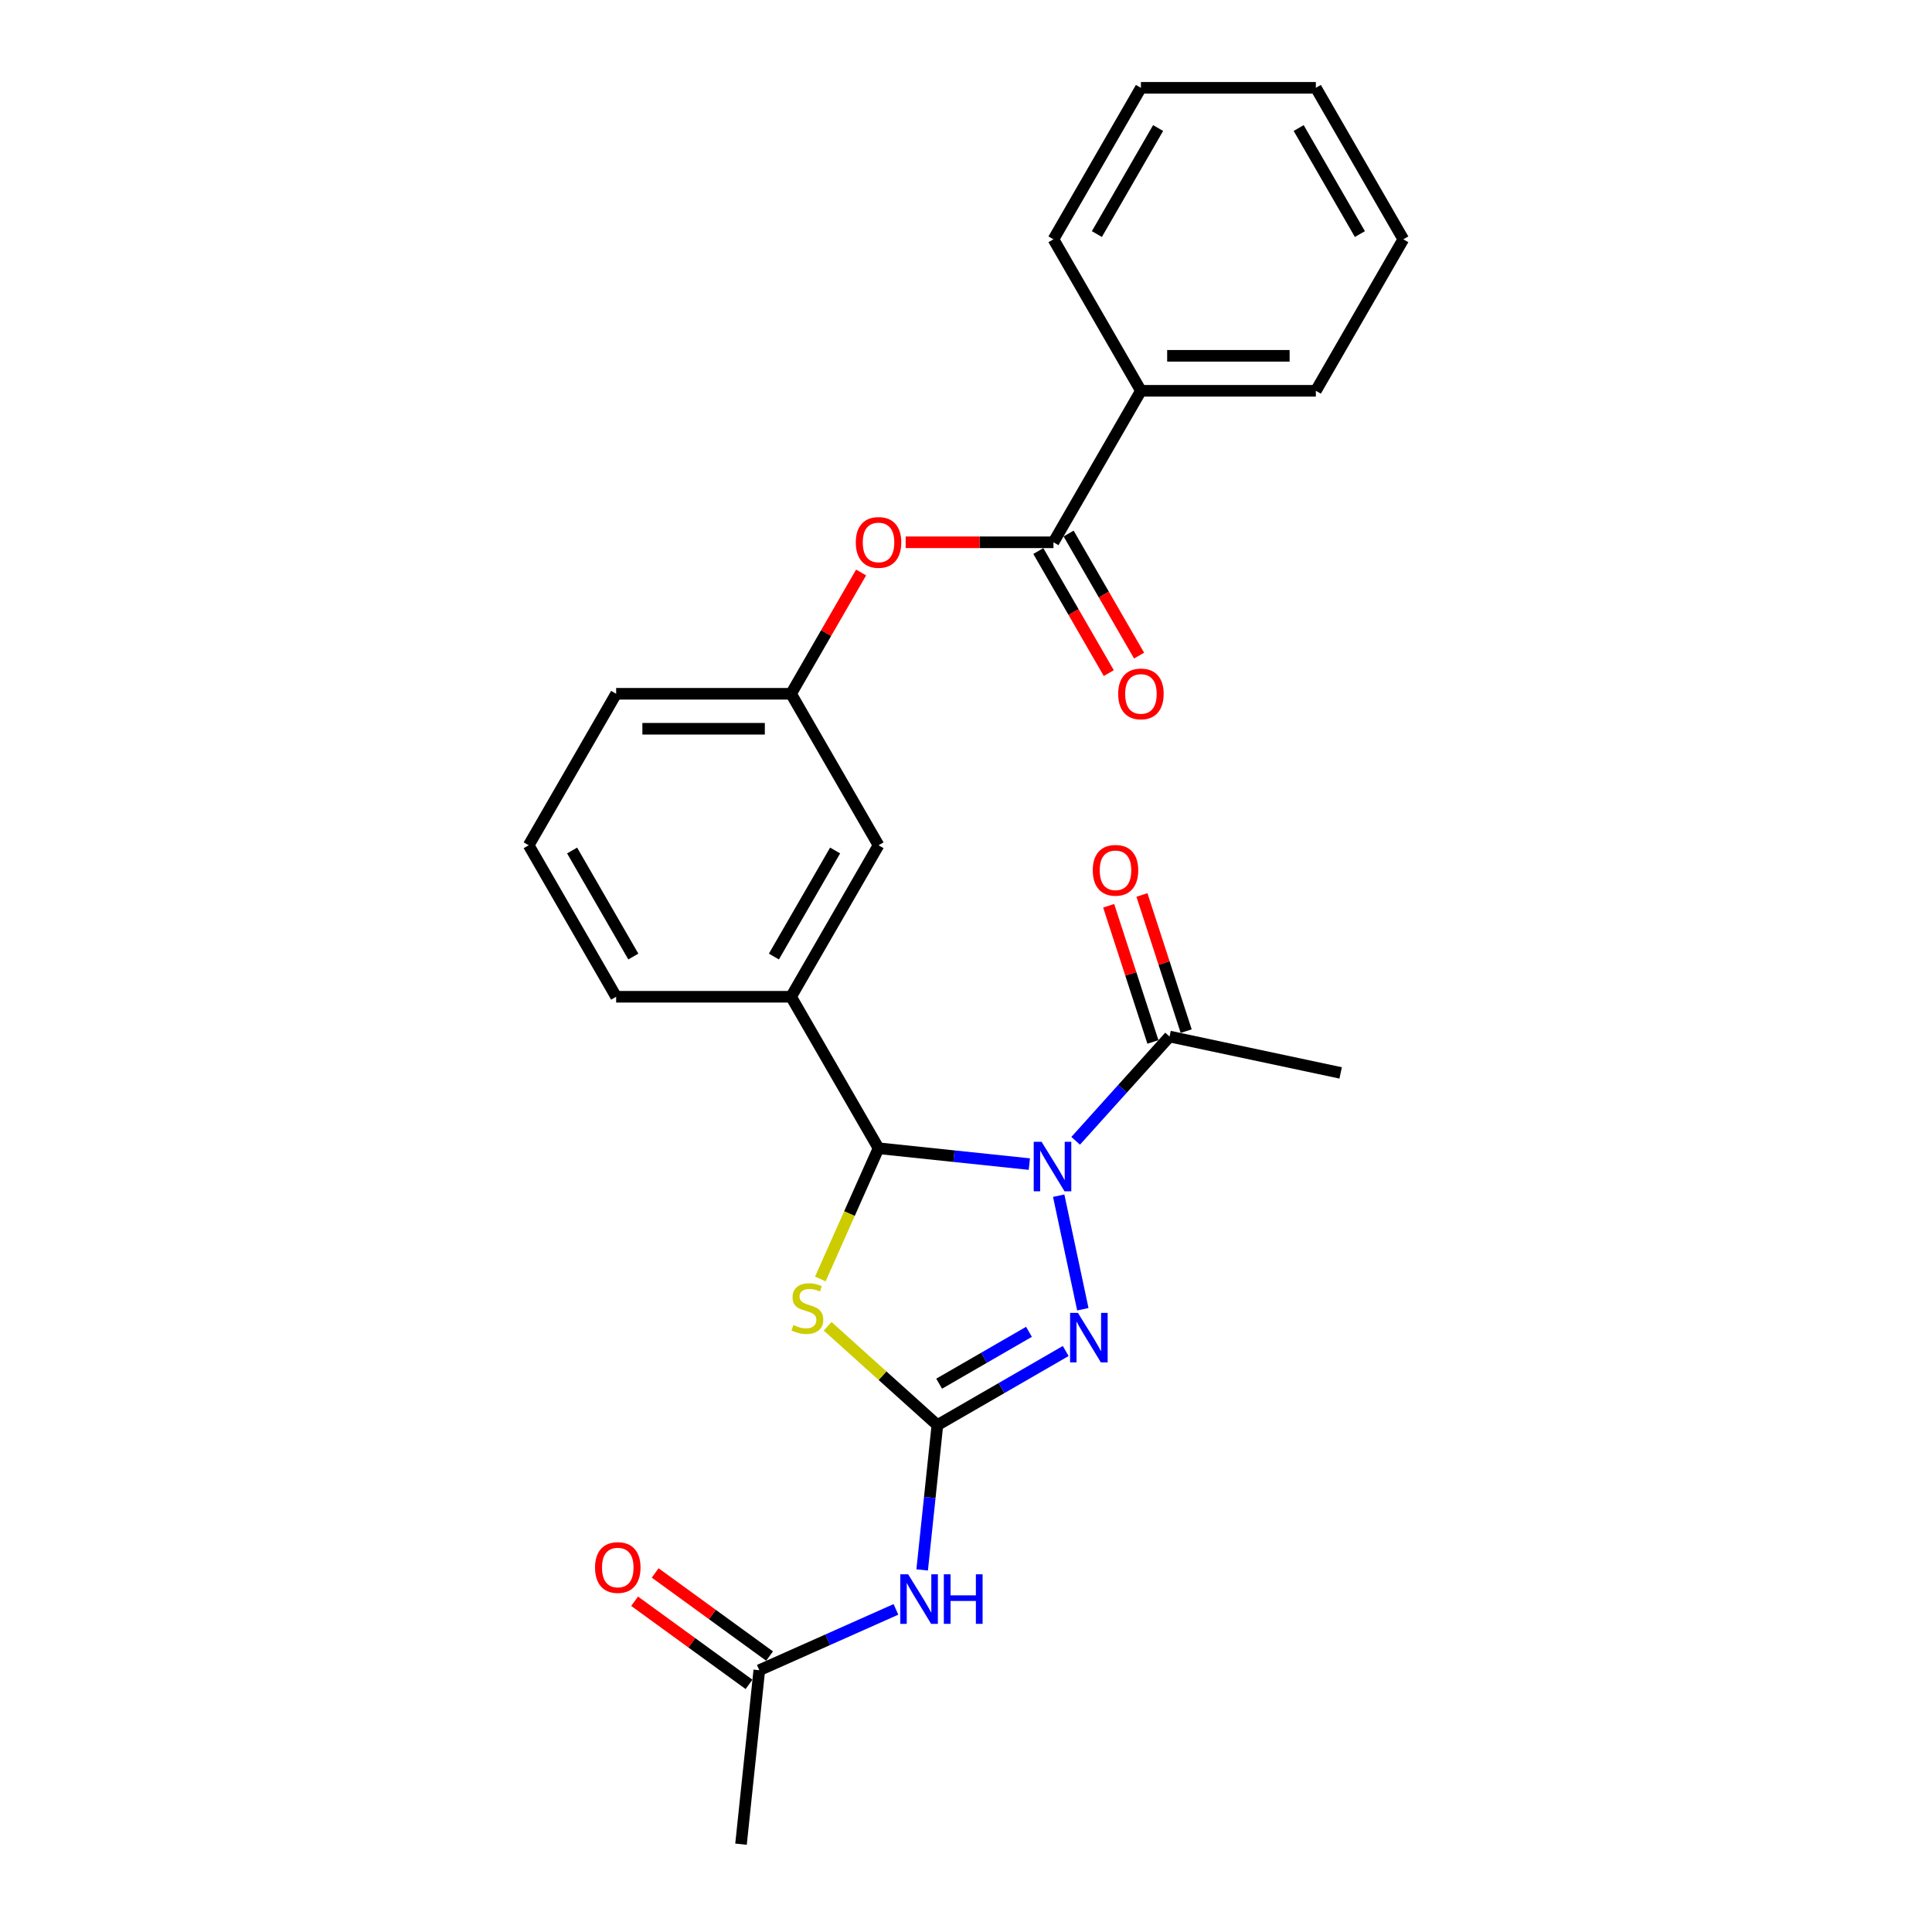 <?xml version='1.0' encoding='iso-8859-1'?>
<svg version='1.1' baseProfile='full'
              xmlns='http://www.w3.org/2000/svg'
                      xmlns:rdkit='http://www.rdkit.org/xml'
                      xmlns:xlink='http://www.w3.org/1999/xlink'
                  xml:space='preserve'
width='1000px' height='1000px' viewBox='0 0 1000 1000'>
<!-- END OF HEADER -->
<rect style='opacity:1.0;fill:#FFFFFF;stroke:none' width='1000' height='1000' x='0' y='0'> </rect>
<path class='bond-1' d='M 532.787,602.535 L 493.758,598.433' style='fill:none;fill-rule:evenodd;stroke:#0000FF;stroke-width:6px;stroke-linecap:butt;stroke-linejoin:miter;stroke-opacity:1' />
<path class='bond-1' d='M 493.758,598.433 L 454.729,594.331' style='fill:none;fill-rule:evenodd;stroke:#000000;stroke-width:6px;stroke-linecap:butt;stroke-linejoin:miter;stroke-opacity:1' />
<path class='bond-3' d='M 547.981,618.88 L 560.475,677.659' style='fill:none;fill-rule:evenodd;stroke:#0000FF;stroke-width:6px;stroke-linecap:butt;stroke-linejoin:miter;stroke-opacity:1' />
<path class='bond-5' d='M 556.762,590.482 L 581.06,563.496' style='fill:none;fill-rule:evenodd;stroke:#0000FF;stroke-width:6px;stroke-linecap:butt;stroke-linejoin:miter;stroke-opacity:1' />
<path class='bond-5' d='M 581.06,563.496 L 605.358,536.51' style='fill:none;fill-rule:evenodd;stroke:#000000;stroke-width:6px;stroke-linecap:butt;stroke-linejoin:miter;stroke-opacity:1' />
<path class='bond-0' d='M 485.188,737.629 L 518.4,718.454' style='fill:none;fill-rule:evenodd;stroke:#000000;stroke-width:6px;stroke-linecap:butt;stroke-linejoin:miter;stroke-opacity:1' />
<path class='bond-0' d='M 518.4,718.454 L 551.612,699.279' style='fill:none;fill-rule:evenodd;stroke:#0000FF;stroke-width:6px;stroke-linecap:butt;stroke-linejoin:miter;stroke-opacity:1' />
<path class='bond-0' d='M 486.098,716.194 L 509.346,702.772' style='fill:none;fill-rule:evenodd;stroke:#000000;stroke-width:6px;stroke-linecap:butt;stroke-linejoin:miter;stroke-opacity:1' />
<path class='bond-0' d='M 509.346,702.772 L 532.594,689.349' style='fill:none;fill-rule:evenodd;stroke:#0000FF;stroke-width:6px;stroke-linecap:butt;stroke-linejoin:miter;stroke-opacity:1' />
<path class='bond-4' d='M 485.188,737.629 L 481.249,775.109' style='fill:none;fill-rule:evenodd;stroke:#000000;stroke-width:6px;stroke-linecap:butt;stroke-linejoin:miter;stroke-opacity:1' />
<path class='bond-4' d='M 481.249,775.109 L 477.309,812.59' style='fill:none;fill-rule:evenodd;stroke:#0000FF;stroke-width:6px;stroke-linecap:butt;stroke-linejoin:miter;stroke-opacity:1' />
<path class='bond-26' d='M 485.188,737.629 L 456.788,712.057' style='fill:none;fill-rule:evenodd;stroke:#000000;stroke-width:6px;stroke-linecap:butt;stroke-linejoin:miter;stroke-opacity:1' />
<path class='bond-26' d='M 456.788,712.057 L 428.388,686.485' style='fill:none;fill-rule:evenodd;stroke:#CCCC00;stroke-width:6px;stroke-linecap:butt;stroke-linejoin:miter;stroke-opacity:1' />
<path class='bond-2' d='M 454.729,594.331 L 439.666,628.164' style='fill:none;fill-rule:evenodd;stroke:#000000;stroke-width:6px;stroke-linecap:butt;stroke-linejoin:miter;stroke-opacity:1' />
<path class='bond-2' d='M 439.666,628.164 L 424.603,661.997' style='fill:none;fill-rule:evenodd;stroke:#CCCC00;stroke-width:6px;stroke-linecap:butt;stroke-linejoin:miter;stroke-opacity:1' />
<path class='bond-7' d='M 454.729,594.331 L 409.459,515.92' style='fill:none;fill-rule:evenodd;stroke:#000000;stroke-width:6px;stroke-linecap:butt;stroke-linejoin:miter;stroke-opacity:1' />
<path class='bond-8' d='M 463.736,833.011 L 428.374,848.756' style='fill:none;fill-rule:evenodd;stroke:#0000FF;stroke-width:6px;stroke-linecap:butt;stroke-linejoin:miter;stroke-opacity:1' />
<path class='bond-8' d='M 428.374,848.756 L 393.011,864.5' style='fill:none;fill-rule:evenodd;stroke:#000000;stroke-width:6px;stroke-linecap:butt;stroke-linejoin:miter;stroke-opacity:1' />
<path class='bond-13' d='M 613.969,533.712 L 602.519,498.471' style='fill:none;fill-rule:evenodd;stroke:#000000;stroke-width:6px;stroke-linecap:butt;stroke-linejoin:miter;stroke-opacity:1' />
<path class='bond-13' d='M 602.519,498.471 L 591.068,463.23' style='fill:none;fill-rule:evenodd;stroke:#FF0000;stroke-width:6px;stroke-linecap:butt;stroke-linejoin:miter;stroke-opacity:1' />
<path class='bond-13' d='M 596.747,539.308 L 585.297,504.067' style='fill:none;fill-rule:evenodd;stroke:#000000;stroke-width:6px;stroke-linecap:butt;stroke-linejoin:miter;stroke-opacity:1' />
<path class='bond-13' d='M 585.297,504.067 L 573.846,468.826' style='fill:none;fill-rule:evenodd;stroke:#FF0000;stroke-width:6px;stroke-linecap:butt;stroke-linejoin:miter;stroke-opacity:1' />
<path class='bond-17' d='M 605.358,536.51 L 693.921,555.335' style='fill:none;fill-rule:evenodd;stroke:#000000;stroke-width:6px;stroke-linecap:butt;stroke-linejoin:miter;stroke-opacity:1' />
<path class='bond-6' d='M 545.271,280.687 L 507.017,280.687' style='fill:none;fill-rule:evenodd;stroke:#000000;stroke-width:6px;stroke-linecap:butt;stroke-linejoin:miter;stroke-opacity:1' />
<path class='bond-6' d='M 507.017,280.687 L 468.763,280.687' style='fill:none;fill-rule:evenodd;stroke:#FF0000;stroke-width:6px;stroke-linecap:butt;stroke-linejoin:miter;stroke-opacity:1' />
<path class='bond-11' d='M 537.429,285.214 L 555.669,316.805' style='fill:none;fill-rule:evenodd;stroke:#000000;stroke-width:6px;stroke-linecap:butt;stroke-linejoin:miter;stroke-opacity:1' />
<path class='bond-11' d='M 555.669,316.805 L 573.908,348.396' style='fill:none;fill-rule:evenodd;stroke:#FF0000;stroke-width:6px;stroke-linecap:butt;stroke-linejoin:miter;stroke-opacity:1' />
<path class='bond-11' d='M 553.112,276.16 L 571.351,307.751' style='fill:none;fill-rule:evenodd;stroke:#000000;stroke-width:6px;stroke-linecap:butt;stroke-linejoin:miter;stroke-opacity:1' />
<path class='bond-11' d='M 571.351,307.751 L 589.59,339.342' style='fill:none;fill-rule:evenodd;stroke:#FF0000;stroke-width:6px;stroke-linecap:butt;stroke-linejoin:miter;stroke-opacity:1' />
<path class='bond-14' d='M 545.271,280.687 L 590.541,202.276' style='fill:none;fill-rule:evenodd;stroke:#000000;stroke-width:6px;stroke-linecap:butt;stroke-linejoin:miter;stroke-opacity:1' />
<path class='bond-10' d='M 409.459,515.92 L 454.729,437.509' style='fill:none;fill-rule:evenodd;stroke:#000000;stroke-width:6px;stroke-linecap:butt;stroke-linejoin:miter;stroke-opacity:1' />
<path class='bond-10' d='M 400.567,495.105 L 432.257,440.217' style='fill:none;fill-rule:evenodd;stroke:#000000;stroke-width:6px;stroke-linecap:butt;stroke-linejoin:miter;stroke-opacity:1' />
<path class='bond-16' d='M 409.459,515.92 L 318.918,515.92' style='fill:none;fill-rule:evenodd;stroke:#000000;stroke-width:6px;stroke-linecap:butt;stroke-linejoin:miter;stroke-opacity:1' />
<path class='bond-15' d='M 398.332,857.175 L 368.725,835.664' style='fill:none;fill-rule:evenodd;stroke:#000000;stroke-width:6px;stroke-linecap:butt;stroke-linejoin:miter;stroke-opacity:1' />
<path class='bond-15' d='M 368.725,835.664 L 339.117,814.153' style='fill:none;fill-rule:evenodd;stroke:#FF0000;stroke-width:6px;stroke-linecap:butt;stroke-linejoin:miter;stroke-opacity:1' />
<path class='bond-15' d='M 387.689,871.825 L 358.081,850.314' style='fill:none;fill-rule:evenodd;stroke:#000000;stroke-width:6px;stroke-linecap:butt;stroke-linejoin:miter;stroke-opacity:1' />
<path class='bond-15' d='M 358.081,850.314 L 328.473,828.803' style='fill:none;fill-rule:evenodd;stroke:#FF0000;stroke-width:6px;stroke-linecap:butt;stroke-linejoin:miter;stroke-opacity:1' />
<path class='bond-19' d='M 393.011,864.5 L 383.546,954.545' style='fill:none;fill-rule:evenodd;stroke:#000000;stroke-width:6px;stroke-linecap:butt;stroke-linejoin:miter;stroke-opacity:1' />
<path class='bond-9' d='M 445.707,296.315 L 427.583,327.707' style='fill:none;fill-rule:evenodd;stroke:#FF0000;stroke-width:6px;stroke-linecap:butt;stroke-linejoin:miter;stroke-opacity:1' />
<path class='bond-9' d='M 427.583,327.707 L 409.459,359.098' style='fill:none;fill-rule:evenodd;stroke:#000000;stroke-width:6px;stroke-linecap:butt;stroke-linejoin:miter;stroke-opacity:1' />
<path class='bond-12' d='M 454.729,437.509 L 409.459,359.098' style='fill:none;fill-rule:evenodd;stroke:#000000;stroke-width:6px;stroke-linecap:butt;stroke-linejoin:miter;stroke-opacity:1' />
<path class='bond-27' d='M 409.459,359.098 L 318.918,359.098' style='fill:none;fill-rule:evenodd;stroke:#000000;stroke-width:6px;stroke-linecap:butt;stroke-linejoin:miter;stroke-opacity:1' />
<path class='bond-27' d='M 395.878,377.207 L 332.499,377.207' style='fill:none;fill-rule:evenodd;stroke:#000000;stroke-width:6px;stroke-linecap:butt;stroke-linejoin:miter;stroke-opacity:1' />
<path class='bond-21' d='M 590.541,202.276 L 681.082,202.276' style='fill:none;fill-rule:evenodd;stroke:#000000;stroke-width:6px;stroke-linecap:butt;stroke-linejoin:miter;stroke-opacity:1' />
<path class='bond-21' d='M 604.122,184.168 L 667.501,184.168' style='fill:none;fill-rule:evenodd;stroke:#000000;stroke-width:6px;stroke-linecap:butt;stroke-linejoin:miter;stroke-opacity:1' />
<path class='bond-22' d='M 590.541,202.276 L 545.271,123.866' style='fill:none;fill-rule:evenodd;stroke:#000000;stroke-width:6px;stroke-linecap:butt;stroke-linejoin:miter;stroke-opacity:1' />
<path class='bond-18' d='M 318.918,515.92 L 273.647,437.509' style='fill:none;fill-rule:evenodd;stroke:#000000;stroke-width:6px;stroke-linecap:butt;stroke-linejoin:miter;stroke-opacity:1' />
<path class='bond-18' d='M 327.809,495.105 L 296.12,440.217' style='fill:none;fill-rule:evenodd;stroke:#000000;stroke-width:6px;stroke-linecap:butt;stroke-linejoin:miter;stroke-opacity:1' />
<path class='bond-20' d='M 273.647,437.509 L 318.918,359.098' style='fill:none;fill-rule:evenodd;stroke:#000000;stroke-width:6px;stroke-linecap:butt;stroke-linejoin:miter;stroke-opacity:1' />
<path class='bond-23' d='M 681.082,202.276 L 726.353,123.866' style='fill:none;fill-rule:evenodd;stroke:#000000;stroke-width:6px;stroke-linecap:butt;stroke-linejoin:miter;stroke-opacity:1' />
<path class='bond-24' d='M 545.271,123.866 L 590.541,45.455' style='fill:none;fill-rule:evenodd;stroke:#000000;stroke-width:6px;stroke-linecap:butt;stroke-linejoin:miter;stroke-opacity:1' />
<path class='bond-24' d='M 567.743,121.158 L 599.433,66.27' style='fill:none;fill-rule:evenodd;stroke:#000000;stroke-width:6px;stroke-linecap:butt;stroke-linejoin:miter;stroke-opacity:1' />
<path class='bond-28' d='M 726.353,123.866 L 681.082,45.455' style='fill:none;fill-rule:evenodd;stroke:#000000;stroke-width:6px;stroke-linecap:butt;stroke-linejoin:miter;stroke-opacity:1' />
<path class='bond-28' d='M 703.88,121.158 L 672.191,66.27' style='fill:none;fill-rule:evenodd;stroke:#000000;stroke-width:6px;stroke-linecap:butt;stroke-linejoin:miter;stroke-opacity:1' />
<path class='bond-25' d='M 590.541,45.455 L 681.082,45.455' style='fill:none;fill-rule:evenodd;stroke:#000000;stroke-width:6px;stroke-linecap:butt;stroke-linejoin:miter;stroke-opacity:1' />
<path  class='atom-0' d='M 539.107 590.975
L 547.509 604.556
Q 548.342 605.896, 549.682 608.322
Q 551.022 610.749, 551.094 610.894
L 551.094 590.975
L 554.499 590.975
L 554.499 616.616
L 550.986 616.616
L 541.968 601.767
Q 540.918 600.029, 539.795 598.037
Q 538.708 596.045, 538.382 595.429
L 538.382 616.616
L 535.05 616.616
L 535.05 590.975
L 539.107 590.975
' fill='#0000FF'/>
<path  class='atom-3' d='M 410.66 685.845
Q 410.949 685.954, 412.145 686.461
Q 413.34 686.968, 414.644 687.294
Q 415.984 687.584, 417.287 687.584
Q 419.714 687.584, 421.126 686.425
Q 422.539 685.23, 422.539 683.165
Q 422.539 681.753, 421.814 680.884
Q 421.126 680.015, 420.04 679.544
Q 418.953 679.073, 417.142 678.53
Q 414.861 677.842, 413.485 677.19
Q 412.145 676.538, 411.167 675.162
Q 410.225 673.785, 410.225 671.467
Q 410.225 668.244, 412.398 666.252
Q 414.607 664.26, 418.953 664.26
Q 421.923 664.26, 425.291 665.673
L 424.458 668.461
Q 421.38 667.194, 419.062 667.194
Q 416.563 667.194, 415.187 668.244
Q 413.811 669.258, 413.847 671.033
Q 413.847 672.409, 414.535 673.242
Q 415.259 674.075, 416.273 674.546
Q 417.324 675.017, 419.062 675.56
Q 421.38 676.284, 422.756 677.009
Q 424.132 677.733, 425.11 679.218
Q 426.124 680.666, 426.124 683.165
Q 426.124 686.715, 423.734 688.634
Q 421.38 690.517, 417.432 690.517
Q 415.151 690.517, 413.412 690.01
Q 411.71 689.539, 409.682 688.706
L 410.66 685.845
' fill='#CCCC00'/>
<path  class='atom-4' d='M 557.931 679.537
L 566.334 693.119
Q 567.166 694.459, 568.506 696.885
Q 569.847 699.312, 569.919 699.456
L 569.919 679.537
L 573.323 679.537
L 573.323 705.179
L 569.81 705.179
L 560.792 690.33
Q 559.742 688.592, 558.619 686.6
Q 557.533 684.608, 557.207 683.992
L 557.207 705.179
L 553.875 705.179
L 553.875 679.537
L 557.931 679.537
' fill='#0000FF'/>
<path  class='atom-5' d='M 470.056 814.853
L 478.458 828.434
Q 479.291 829.774, 480.631 832.201
Q 481.971 834.627, 482.044 834.772
L 482.044 814.853
L 485.448 814.853
L 485.448 840.494
L 481.935 840.494
L 472.917 825.646
Q 471.867 823.907, 470.744 821.915
Q 469.658 819.924, 469.332 819.308
L 469.332 840.494
L 466 840.494
L 466 814.853
L 470.056 814.853
' fill='#0000FF'/>
<path  class='atom-5' d='M 488.527 814.853
L 492.003 814.853
L 492.003 825.754
L 505.114 825.754
L 505.114 814.853
L 508.591 814.853
L 508.591 840.494
L 505.114 840.494
L 505.114 828.652
L 492.003 828.652
L 492.003 840.494
L 488.527 840.494
L 488.527 814.853
' fill='#0000FF'/>
<path  class='atom-10' d='M 442.959 280.76
Q 442.959 274.603, 446.001 271.163
Q 449.043 267.722, 454.729 267.722
Q 460.415 267.722, 463.458 271.163
Q 466.5 274.603, 466.5 280.76
Q 466.5 286.989, 463.421 290.538
Q 460.343 294.051, 454.729 294.051
Q 449.08 294.051, 446.001 290.538
Q 442.959 287.025, 442.959 280.76
M 454.729 291.154
Q 458.641 291.154, 460.741 288.546
Q 462.878 285.903, 462.878 280.76
Q 462.878 275.726, 460.741 273.191
Q 458.641 270.619, 454.729 270.619
Q 450.818 270.619, 448.681 273.154
Q 446.581 275.69, 446.581 280.76
Q 446.581 285.939, 448.681 288.546
Q 450.818 291.154, 454.729 291.154
' fill='#FF0000'/>
<path  class='atom-12' d='M 578.771 359.171
Q 578.771 353.014, 581.813 349.573
Q 584.855 346.133, 590.541 346.133
Q 596.227 346.133, 599.269 349.573
Q 602.312 353.014, 602.312 359.171
Q 602.312 365.4, 599.233 368.949
Q 596.155 372.462, 590.541 372.462
Q 584.891 372.462, 581.813 368.949
Q 578.771 365.436, 578.771 359.171
M 590.541 369.565
Q 594.453 369.565, 596.553 366.957
Q 598.69 364.314, 598.69 359.171
Q 598.69 354.137, 596.553 351.602
Q 594.453 349.03, 590.541 349.03
Q 586.63 349.03, 584.493 351.565
Q 582.392 354.101, 582.392 359.171
Q 582.392 364.35, 584.493 366.957
Q 586.63 369.565, 590.541 369.565
' fill='#FF0000'/>
<path  class='atom-14' d='M 565.609 450.473
Q 565.609 444.316, 568.652 440.876
Q 571.694 437.435, 577.38 437.435
Q 583.066 437.435, 586.108 440.876
Q 589.15 444.316, 589.15 450.473
Q 589.15 456.702, 586.072 460.251
Q 582.993 463.764, 577.38 463.764
Q 571.73 463.764, 568.652 460.251
Q 565.609 456.738, 565.609 450.473
M 577.38 460.867
Q 581.291 460.867, 583.392 458.259
Q 585.528 455.616, 585.528 450.473
Q 585.528 445.439, 583.392 442.904
Q 581.291 440.332, 577.38 440.332
Q 573.468 440.332, 571.332 442.867
Q 569.231 445.403, 569.231 450.473
Q 569.231 455.652, 571.332 458.259
Q 573.468 460.867, 577.38 460.867
' fill='#FF0000'/>
<path  class='atom-16' d='M 307.991 811.354
Q 307.991 805.197, 311.033 801.757
Q 314.075 798.316, 319.761 798.316
Q 325.447 798.316, 328.489 801.757
Q 331.532 805.197, 331.532 811.354
Q 331.532 817.583, 328.453 821.132
Q 325.375 824.645, 319.761 824.645
Q 314.111 824.645, 311.033 821.132
Q 307.991 817.619, 307.991 811.354
M 319.761 821.748
Q 323.673 821.748, 325.773 819.14
Q 327.91 816.497, 327.91 811.354
Q 327.91 806.32, 325.773 803.785
Q 323.673 801.213, 319.761 801.213
Q 315.85 801.213, 313.713 803.748
Q 311.613 806.284, 311.613 811.354
Q 311.613 816.533, 313.713 819.14
Q 315.85 821.748, 319.761 821.748
' fill='#FF0000'/>
</svg>
